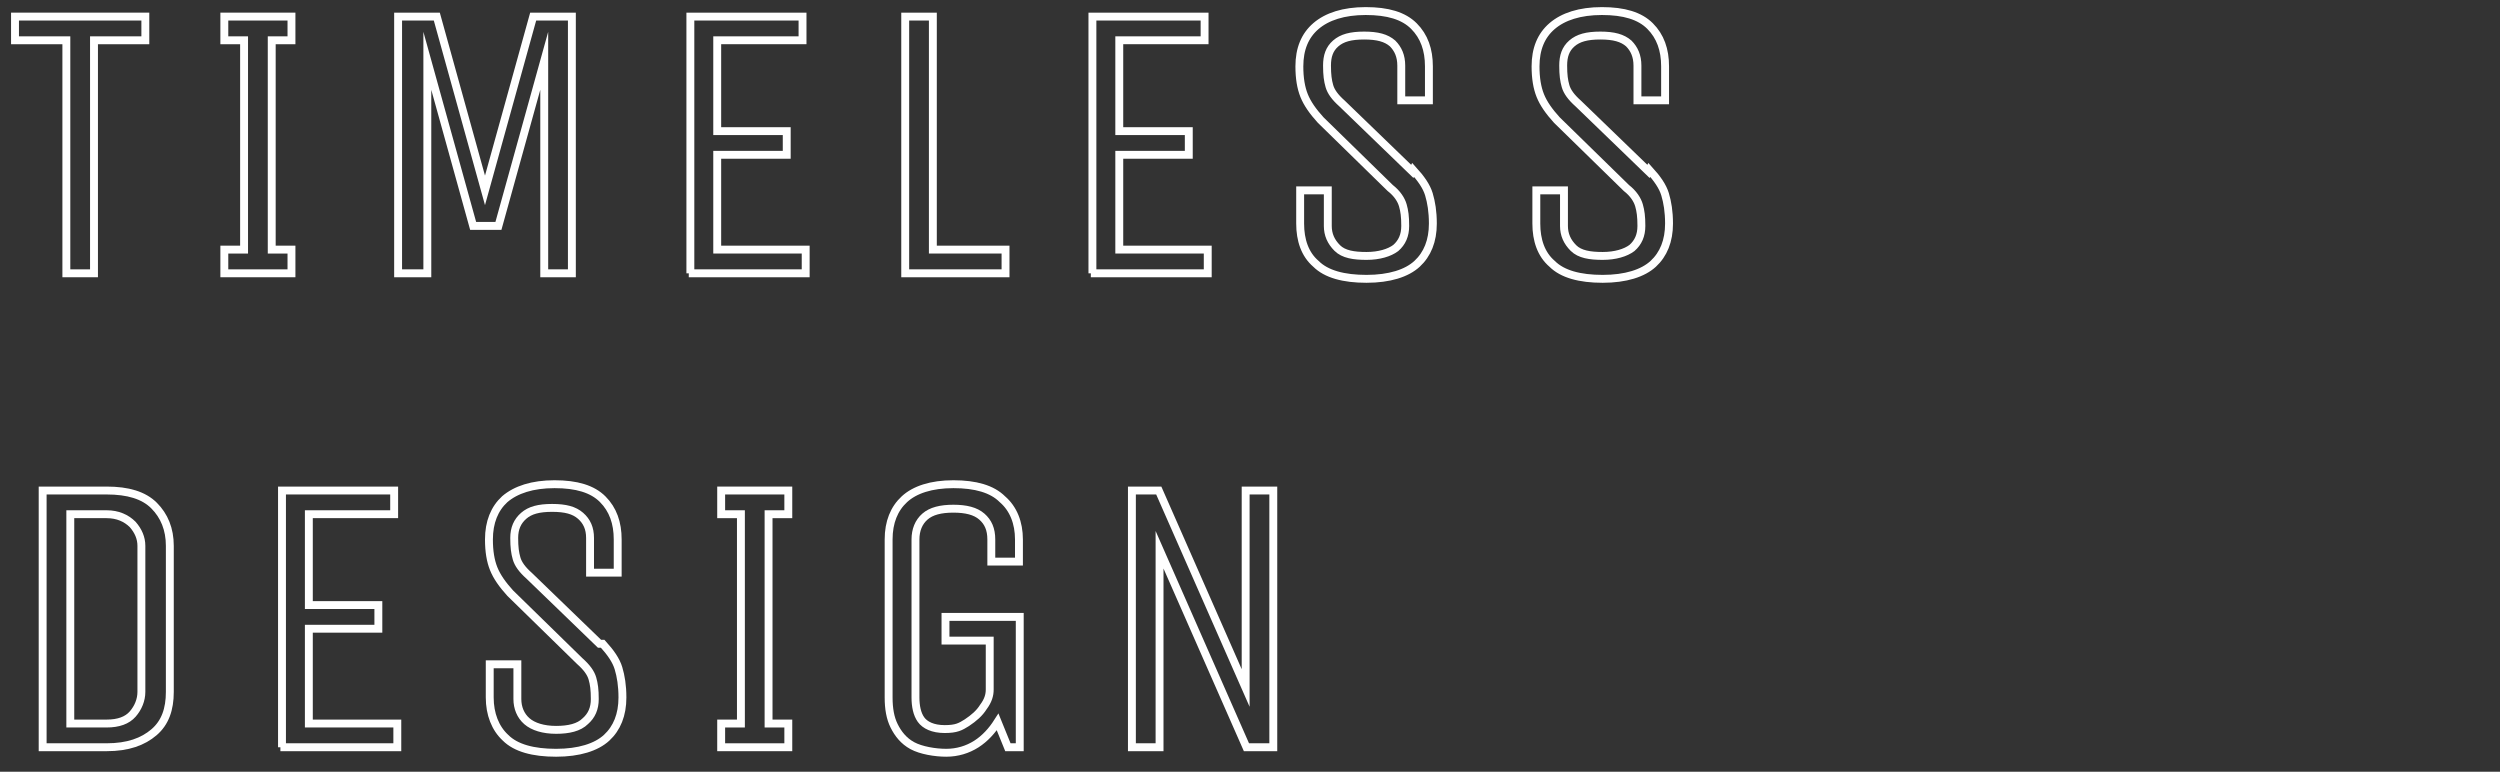 <?xml version="1.0" encoding="UTF-8"?>
<svg xmlns="http://www.w3.org/2000/svg" xmlns:xlink="http://www.w3.org/1999/xlink" version="1.1" viewBox="0 0 316.5 97.7">
  <rect x="0" y="0" width="316.5" height="97.7" fill="#333333" stroke="none"/>
  <defs>
    <style>
      .cls-1, .cls-2 {
        fill: none;
      }

      .cls-2 {
        stroke: #fff;
        stroke-miterlimit: 10;
      }

      .cls-3 {
        clip-path: url(#clippath);
      }
    </style>
    <clipPath id="clippath">
      <rect class="cls-1" width="316.5" height="97.7"/>
    </clipPath>
  </defs>
  <!-- Generator: Adobe Illustrator 28.7.2, SVG Export Plug-In . SVG Version: 1.2.0 Build 154)  -->
  <g>
    <g id="_レイヤー_2">
      <g class="cls-3">
        <g id="design">
          <g>
            <path class="cls-2" d="M18.4,5.1h-6.5v29.5h-3.5V5.1H1.9v-3h16.5v3Z"/>
            <path class="cls-2" d="M36.9,34.6h-8.5v-3h2.5V5.1h-2.5v-3h8.5v3h-2.5v26.5h2.5v3Z"/>
            <path class="cls-2" d="M50.4,34.6V2.1h4.9l6.1,22,6.1-22h4.9v32.5h-3.5V7.7l-5.8,20.9h-3.2l-5.8-20.9v26.9h-3.5Z"/>
            <path class="cls-2" d="M87.4,34.6V2.1h14.2v3h-10.8v11.5h8.8v3h-8.8v12h11.2v3h-14.8Z"/>
            <path class="cls-2" d="M114.6,2.1h3.5v29.5h9.2v3h-12.7V2.1Z"/>
            <path class="cls-2" d="M138.3,34.6V2.1h14.2v3h-10.8v11.5h8.8v3h-8.8v12h11.2v3h-14.8Z"/>
            <path class="cls-2" d="M178.9,21.5c1,1.1,1.7,2.1,2,3.1s.5,2.2.5,3.7c0,2.2-.7,3.9-2,5.1-1.3,1.2-3.5,1.9-6.4,1.9s-5.1-.6-6.4-1.9c-1.4-1.2-2-3-2-5.1v-4.2h3.5v4.5c0,1.1.4,2,1.2,2.8s2.1,1,3.7,1,2.9-.4,3.7-1c.8-.7,1.2-1.6,1.2-2.8s-.1-1.9-.3-2.6-.7-1.5-1.6-2.2l-8.8-8.6c-1-1.1-1.7-2.1-2.1-3.1-.4-1-.6-2.2-.6-3.7,0-2.2.7-3.9,2.1-5.1,1.4-1.2,3.5-1.9,6.3-1.9s4.8.6,6.1,1.9,1.9,3,1.9,5.1v4.3h-3.5v-4.4c0-1.2-.4-2.1-1.1-2.8-.8-.7-1.9-1-3.6-1s-2.8.3-3.6,1c-.8.7-1.1,1.6-1.1,2.8s.1,1.9.3,2.6.7,1.4,1.6,2.2l8.9,8.6h0Z"/>
            <path class="cls-2" d="M208.8,21.5c1,1.1,1.7,2.1,2,3.1s.5,2.2.5,3.7c0,2.2-.7,3.9-2,5.1-1.3,1.2-3.5,1.9-6.4,1.9s-5.1-.6-6.4-1.9c-1.4-1.2-2-3-2-5.1v-4.2h3.5v4.5c0,1.1.4,2,1.2,2.8s2.1,1,3.7,1,2.9-.4,3.7-1c.8-.7,1.2-1.6,1.2-2.8s-.1-1.9-.3-2.6-.7-1.5-1.6-2.2l-8.8-8.6c-1-1.1-1.7-2.1-2.1-3.1-.4-1-.6-2.2-.6-3.7,0-2.2.7-3.9,2.1-5.1,1.4-1.2,3.5-1.9,6.3-1.9s4.8.6,6.1,1.9,1.9,3,1.9,5.1v4.3h-3.5v-4.4c0-1.2-.4-2.1-1.1-2.8-.8-.7-1.9-1-3.6-1s-2.8.3-3.6,1c-.8.7-1.1,1.6-1.1,2.8s.1,1.9.3,2.6.7,1.4,1.6,2.2l8.9,8.6h0Z"/>
            <path class="cls-2" d="M5.4,94.6v-32.5h8.1c2.7,0,4.7.6,6,1.9,1.3,1.3,2,3,2,5.1v18.5c0,2.2-.6,3.9-2,5.1s-3.3,1.9-6,1.9H5.4ZM17.9,69.1c0-1-.4-1.9-1.1-2.7-.8-.8-1.9-1.3-3.3-1.3h-4.6v26.5h4.6c1.5,0,2.6-.4,3.3-1.2s1.1-1.8,1.1-2.8v-18.5Z"/>
            <path class="cls-2" d="M35.7,94.6v-32.5h14.2v3h-10.8v11.5h8.8v3h-8.8v12h11.2v3h-14.8Z"/>
            <path class="cls-2" d="M76.3,81.5c1,1.1,1.7,2.1,2,3.1s.5,2.2.5,3.7c0,2.2-.7,3.9-2,5.1-1.3,1.2-3.5,1.9-6.4,1.9s-5.1-.6-6.4-1.9c-1.3-1.2-2-3-2-5.1v-4.2h3.5v4.4c0,1.1.4,2.1,1.2,2.8s2.1,1.1,3.7,1.1,2.9-.3,3.7-1.1c.8-.7,1.2-1.6,1.2-2.8s-.1-1.9-.3-2.6-.7-1.4-1.6-2.2l-8.8-8.6c-1-1.1-1.7-2.1-2.1-3.1-.4-1-.6-2.2-.6-3.7,0-2.2.7-3.9,2-5.1,1.4-1.2,3.5-1.9,6.3-1.9s4.8.6,6.1,1.9,1.9,3,1.9,5.1v4.2h-3.5v-4.4c0-1.2-.4-2.1-1.2-2.8-.8-.7-1.9-1-3.6-1s-2.8.3-3.6,1c-.8.7-1.2,1.6-1.2,2.8s.1,1.9.3,2.6.7,1.4,1.6,2.2l8.9,8.6h0Z"/>
            <path class="cls-2" d="M99.8,94.6h-8.5v-3h2.5v-26.5h-2.5v-3h8.5v3h-2.5v26.5h2.5v3Z"/>
            <path class="cls-2" d="M120,78.1h9.1v16.5h-1.5l-1.3-3.2c-.7,1.1-1.6,2.1-2.7,2.8s-2.4,1.1-3.8,1.1-3.2-.3-4.3-.9c-1.1-.6-1.8-1.5-2.3-2.5s-.7-2.2-.7-3.6v-20c0-2.2.7-3.9,2-5.1,1.3-1.2,3.4-1.9,6.2-1.9s4.9.6,6.2,1.9c1.4,1.2,2.1,3,2.1,5.1v2.8h-3.5v-2.8c0-1.3-.4-2.2-1.2-2.9-.8-.7-2-1-3.6-1s-2.8.3-3.6,1c-.8.7-1.2,1.7-1.2,2.9v20c0,1.1.2,2.1.7,2.8s1.5,1.2,3,1.2,2-.3,2.8-.8c.9-.6,1.6-1.2,2.1-2,.6-.8.8-1.5.8-2.2v-6.2h-5.6v-3h0Z"/>
            <path class="cls-2" d="M143.3,94.6v-32.5h3.4l11,25v-25h3.5v32.5h-3.4l-11-25v25h-3.5Z"/>
          </g>
        </g>
      </g>
    </g>
  </g>
</svg>